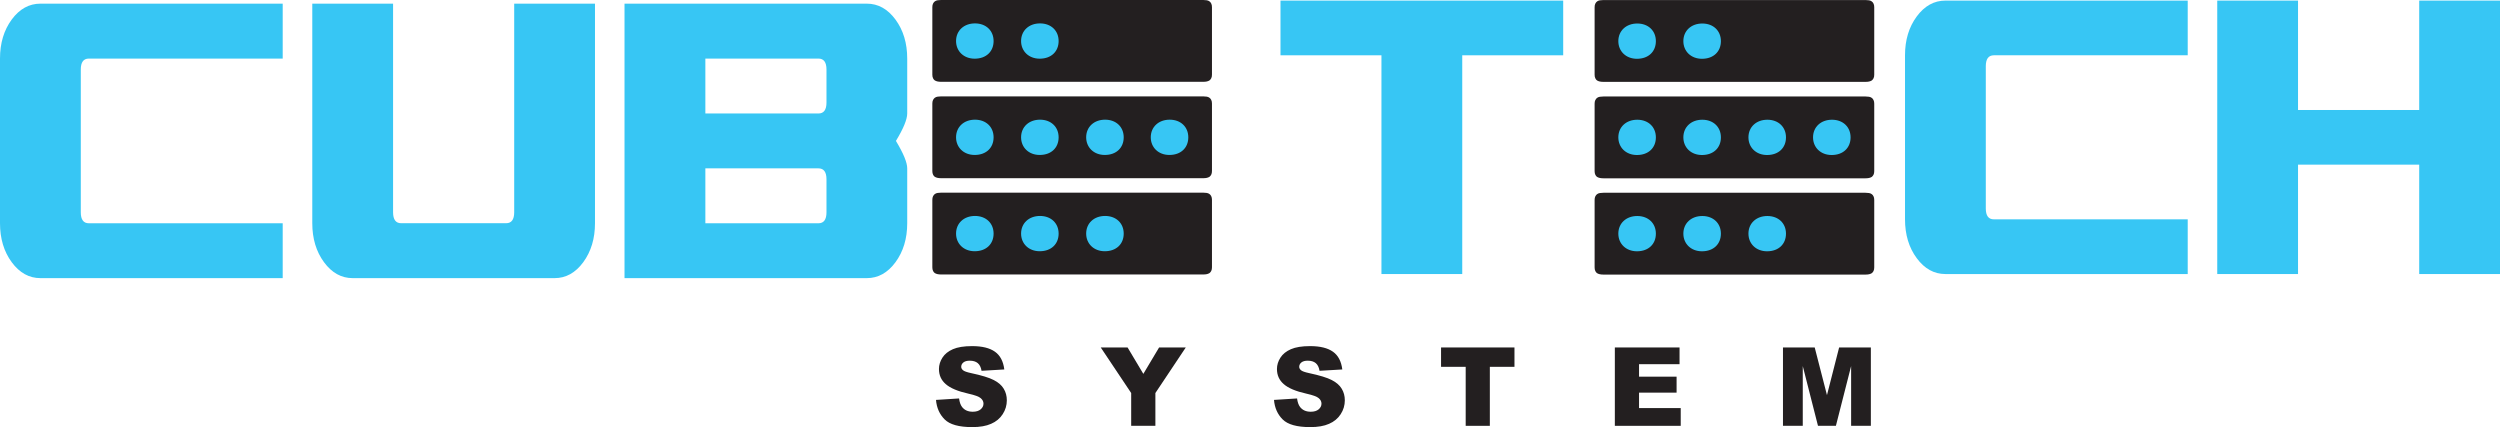 <?xml version="1.0" encoding="UTF-8"?>
<svg xmlns="http://www.w3.org/2000/svg" id="_·_ÀÌ_î_1" data-name="·¹ÀÌ¾î_1" viewBox="0 0 464.8 79.42">
  <defs>
    <style>
      .cls-1 {
        fill: #231f20;
      }

      .cls-1, .cls-2 {
        stroke-width: 0px;
      }

      .cls-2 {
        fill: #37c6f4;
      }
    </style>
  </defs>
  <rect class="cls-1" x="175.23" y="2.67" width="10.14" height="9.28"></rect>
  <path class="cls-1" d="M173.34,1.34c0-.27.04-.49.13-.67s.2-.31.33-.41c.15-.11.32-.18.52-.21.2-.03.42-.05.66-.05h48.73c.24,0,.46.02.65.05.19.03.36.1.51.21.13.09.25.23.33.41.09.18.13.4.13.67v12.53c0,.27-.04.49-.13.67-.09.18-.2.31-.33.41-.15.09-.32.16-.51.2-.19.04-.41.06-.65.06h-48.73c-.24,0-.46-.02-.66-.06-.2-.04-.37-.11-.52-.2-.14-.09-.25-.23-.33-.41-.09-.18-.13-.4-.13-.67V1.34Z"></path>
  <path class="cls-1" d="M173.34,37.16c0-.27.04-.49.13-.67s.2-.31.33-.41c.15-.11.32-.18.52-.21.2-.03.42-.05.66-.05h48.73c.24,0,.46.02.65.05.19.03.36.1.51.21.13.09.25.23.33.41.09.18.13.4.13.67v12.53c0,.27-.04.49-.13.67-.09.18-.2.31-.33.41-.15.09-.32.16-.51.2-.19.04-.41.06-.65.06h-48.73c-.24,0-.46-.02-.66-.06-.2-.04-.37-.11-.52-.2-.14-.09-.25-.23-.33-.41-.09-.18-.13-.4-.13-.67v-12.53Z"></path>
  <path class="cls-1" d="M173.34,19.26c0-.27.04-.49.13-.67s.2-.31.33-.41c.15-.11.32-.18.52-.21.2-.03.42-.05.66-.05h48.73c.24,0,.46.02.65.05.19.03.36.1.51.21.13.09.25.23.33.41.09.18.13.4.13.67v12.53c0,.27-.04.49-.13.67-.09.18-.2.31-.33.41-.15.09-.32.16-.51.2-.19.04-.41.06-.65.06h-48.73c-.24,0-.46-.02-.66-.06-.2-.04-.37-.11-.52-.2-.14-.09-.25-.23-.33-.41-.09-.18-.13-.4-.13-.67v-12.53Z"></path>
  <g>
    <path class="cls-2" d="M290.63,10.28h-18.77v40.67h-15.02V10.28h-18.77V.11h52.56v10.17Z"></path>
    <path class="cls-2" d="M406.74,50.95h-45.05c-2.1,0-3.88-.98-5.33-2.95-1.45-1.96-2.18-4.37-2.18-7.22V10.28c0-2.85.73-5.25,2.18-7.22,1.45-1.96,3.23-2.95,5.33-2.95h45.05v10.17h-36.04c-1,0-1.5.68-1.5,2.03v26.44c0,1.36.5,2.03,1.5,2.03h36.04v10.17Z"></path>
    <path class="cls-2" d="M464.8,50.95h-15.02v-20.34h-22.53v20.34h-15.02V.11h15.02v20.34h22.53V.11h15.02v50.84Z"></path>
  </g>
  <path class="cls-1" d="M296.47,1.35c0-.27.04-.49.13-.67s.2-.31.33-.41c.15-.11.32-.18.52-.21.2-.03.42-.05.66-.05h48.73c.24,0,.46.02.65.05.19.03.36.1.51.21.13.09.25.23.33.41.09.18.13.4.13.67v12.53c0,.27-.04.49-.13.67-.09.18-.2.31-.33.41-.15.09-.32.16-.51.2-.19.04-.41.06-.65.06h-48.73c-.24,0-.46-.02-.66-.06-.2-.04-.37-.11-.52-.2-.14-.09-.25-.23-.33-.41-.09-.18-.13-.4-.13-.67V1.35Z"></path>
  <path class="cls-1" d="M296.47,37.18c0-.27.04-.49.13-.67s.2-.31.33-.41c.15-.11.32-.18.52-.21.2-.03.42-.05.66-.05h48.73c.24,0,.46.02.65.05.19.03.36.1.51.21.13.09.25.23.33.41.09.18.13.4.13.67v12.53c0,.27-.04.49-.13.67-.09.18-.2.31-.33.41-.15.09-.32.16-.51.2-.19.04-.41.06-.65.06h-48.73c-.24,0-.46-.02-.66-.06-.2-.04-.37-.11-.52-.2-.14-.09-.25-.23-.33-.41-.09-.18-.13-.4-.13-.67v-12.53Z"></path>
  <path class="cls-1" d="M296.47,19.28c0-.27.04-.49.13-.67s.2-.31.33-.41c.15-.11.32-.18.52-.21.2-.03.42-.05.66-.05h48.73c.24,0,.46.02.65.05.19.03.36.1.51.21.13.09.25.23.33.41.09.18.13.4.13.67v12.53c0,.27-.04.49-.13.67-.09.18-.2.31-.33.41-.15.09-.32.16-.51.2-.19.04-.41.06-.65.06h-48.73c-.24,0-.46-.02-.66-.06-.2-.04-.37-.11-.52-.2-.14-.09-.25-.23-.33-.41-.09-.18-.13-.4-.13-.67v-12.53Z"></path>
  <g>
    <g>
      <path class="cls-2" d="M189.84,25.53c0-1.93,1.46-3.28,3.52-3.28s3.46,1.36,3.46,3.28-1.35,3.28-3.52,3.28c-2.05,0-3.46-1.41-3.46-3.28Z"></path>
      <path class="cls-2" d="M177.75,25.53c0-1.93,1.46-3.28,3.52-3.28s3.46,1.36,3.46,3.28-1.35,3.28-3.52,3.28c-2.05,0-3.46-1.41-3.46-3.28Z"></path>
      <path class="cls-2" d="M201.94,25.53c0-1.93,1.46-3.28,3.52-3.28s3.46,1.36,3.46,3.28-1.35,3.28-3.52,3.28c-2.05,0-3.46-1.41-3.46-3.28Z"></path>
    </g>
    <path class="cls-2" d="M213.95,25.53c0-1.93,1.46-3.28,3.52-3.28s3.46,1.36,3.46,3.28-1.35,3.28-3.52,3.28c-2.05,0-3.46-1.41-3.46-3.28Z"></path>
  </g>
  <g>
    <path class="cls-2" d="M52.56,51.71H7.51c-2.1,0-3.88-.99-5.33-2.96-1.45-1.97-2.18-4.39-2.18-7.25V10.88c0-2.86.73-5.27,2.18-7.25C3.63,1.67,5.41.68,7.51.68h45.05v10.21H16.52c-1,0-1.5.68-1.5,2.04v26.54c0,1.36.5,2.04,1.5,2.04h36.04v10.21Z"></path>
    <path class="cls-2" d="M110.62,41.5c0,2.86-.73,5.27-2.18,7.25-1.45,1.97-3.23,2.96-5.33,2.96h-37.54c-2.1,0-3.88-.99-5.33-2.96-1.45-1.97-2.18-4.39-2.18-7.25V.68h15.02v38.78c0,1.36.5,2.04,1.5,2.04h19.52c1,0,1.5-.68,1.5-2.04V.68h15.02v40.82Z"></path>
    <path class="cls-2" d="M168.67,41.5c0,2.86-.73,5.27-2.18,7.25-1.45,1.97-3.23,2.96-5.33,2.96h-45.05V.68h45.05c2.1,0,3.88.99,5.33,2.96,1.45,1.97,2.18,4.39,2.18,7.25v10.21c0,1.09-.7,2.79-2.1,5.1,1.4,2.32,2.1,4.02,2.1,5.1v10.21ZM153.66,19.05v-6.12c0-1.36-.5-2.04-1.5-2.04h-21.02v10.21h21.02c1,0,1.5-.68,1.5-2.04ZM153.66,39.46v-6.12c0-1.36-.5-2.04-1.5-2.04h-21.02v10.21h21.02c1,0,1.5-.68,1.5-2.04Z"></path>
  </g>
  <g>
    <path class="cls-1" d="M174.04,74.35l4.27-.27c.09.7.28,1.23.56,1.59.46.59,1.12.88,1.98.88.64,0,1.13-.15,1.48-.45.35-.3.52-.65.52-1.05s-.17-.72-.5-1.01c-.33-.3-1.1-.58-2.3-.85-1.97-.44-3.37-1.03-4.21-1.77-.85-.73-1.27-1.67-1.27-2.81,0-.75.22-1.45.65-2.12.43-.67,1.08-1.19,1.95-1.57s2.06-.57,3.57-.57c1.86,0,3.27.35,4.24,1.04.98.69,1.55,1.79,1.74,3.3l-4.23.25c-.11-.66-.35-1.13-.71-1.43-.36-.3-.86-.45-1.49-.45-.52,0-.91.11-1.18.33-.27.22-.4.49-.4.81,0,.23.11.44.33.63.21.19.71.37,1.51.54,1.96.42,3.37.85,4.21,1.29.85.43,1.47.97,1.85,1.61.39.64.58,1.36.58,2.16,0,.93-.26,1.8-.77,2.58-.51.79-1.23,1.39-2.16,1.79-.92.41-2.09.61-3.5.61-2.47,0-4.18-.48-5.13-1.43-.95-.95-1.49-2.16-1.61-3.64Z"></path>
    <path class="cls-1" d="M204.65,64.6h4.99l2.93,4.91,2.93-4.91h4.96l-5.65,8.47v6.1h-4.5v-6.1l-5.66-8.47Z"></path>
    <path class="cls-1" d="M236.88,74.35l4.27-.27c.09.7.28,1.23.56,1.59.46.59,1.12.88,1.98.88.64,0,1.13-.15,1.48-.45.35-.3.52-.65.52-1.05s-.17-.72-.5-1.01c-.33-.3-1.1-.58-2.3-.85-1.97-.44-3.37-1.03-4.21-1.77-.85-.73-1.27-1.67-1.27-2.81,0-.75.22-1.45.65-2.12.43-.67,1.08-1.19,1.95-1.57.87-.38,2.06-.57,3.57-.57,1.86,0,3.27.35,4.24,1.04.98.69,1.55,1.79,1.74,3.3l-4.23.25c-.11-.66-.35-1.13-.71-1.43-.36-.3-.86-.45-1.49-.45-.52,0-.91.11-1.18.33-.27.22-.4.49-.4.81,0,.23.11.44.33.63.21.19.71.37,1.51.54,1.96.42,3.37.85,4.21,1.29.85.43,1.47.97,1.85,1.61.39.64.58,1.36.58,2.16,0,.93-.26,1.8-.77,2.58-.51.79-1.23,1.39-2.16,1.79-.92.41-2.09.61-3.5.61-2.47,0-4.18-.48-5.13-1.43s-1.49-2.16-1.61-3.64Z"></path>
    <path class="cls-1" d="M267.93,64.6h13.64v3.6h-4.58v10.97h-4.49v-10.97h-4.58v-3.6Z"></path>
    <path class="cls-1" d="M300.23,64.6h12.03v3.11h-7.53v2.32h6.98v2.97h-6.98v2.87h7.75v3.3h-12.25v-14.57Z"></path>
    <path class="cls-1" d="M331.49,64.6h5.9l2.28,8.86,2.26-8.86h5.9v14.57h-3.67v-11.11l-2.83,11.11h-3.33l-2.83-11.11v11.11h-3.68v-14.57Z"></path>
  </g>
  <g>
    <path class="cls-2" d="M189.84,43.43c0-1.93,1.46-3.28,3.52-3.28s3.46,1.36,3.46,3.28-1.35,3.28-3.52,3.28c-2.05,0-3.46-1.41-3.46-3.28Z"></path>
    <path class="cls-2" d="M177.75,43.43c0-1.93,1.46-3.28,3.52-3.28s3.46,1.36,3.46,3.28-1.35,3.28-3.52,3.28c-2.05,0-3.46-1.41-3.46-3.28Z"></path>
    <path class="cls-2" d="M201.94,43.43c0-1.93,1.46-3.28,3.52-3.28s3.46,1.36,3.46,3.28-1.35,3.28-3.52,3.28c-2.05,0-3.46-1.41-3.46-3.28Z"></path>
  </g>
  <g>
    <path class="cls-2" d="M189.84,7.63c0-1.93,1.46-3.28,3.52-3.28s3.46,1.36,3.46,3.28-1.35,3.28-3.52,3.28c-2.05,0-3.46-1.41-3.46-3.28Z"></path>
    <path class="cls-2" d="M177.75,7.63c0-1.93,1.46-3.28,3.52-3.28s3.46,1.36,3.46,3.28-1.35,3.28-3.52,3.28c-2.05,0-3.46-1.41-3.46-3.28Z"></path>
  </g>
  <g>
    <g>
      <g>
        <path class="cls-2" d="M312.97,25.54c0-1.93,1.46-3.28,3.52-3.28s3.46,1.36,3.46,3.28-1.35,3.28-3.52,3.28c-2.05,0-3.46-1.41-3.46-3.28Z"></path>
        <path class="cls-2" d="M300.88,25.54c0-1.93,1.46-3.28,3.52-3.28s3.46,1.36,3.46,3.28-1.35,3.28-3.52,3.28c-2.05,0-3.46-1.41-3.46-3.28Z"></path>
        <path class="cls-2" d="M325.07,25.54c0-1.93,1.46-3.28,3.52-3.28s3.46,1.36,3.46,3.28-1.35,3.28-3.52,3.28c-2.05,0-3.46-1.41-3.46-3.28Z"></path>
      </g>
      <path class="cls-2" d="M337.08,25.54c0-1.93,1.46-3.28,3.52-3.28s3.46,1.36,3.46,3.28-1.35,3.28-3.52,3.28c-2.05,0-3.46-1.41-3.46-3.28Z"></path>
    </g>
    <g>
      <path class="cls-2" d="M312.97,43.44c0-1.93,1.46-3.28,3.52-3.28s3.46,1.36,3.46,3.28-1.35,3.28-3.52,3.28c-2.05,0-3.46-1.41-3.46-3.28Z"></path>
      <path class="cls-2" d="M300.88,43.44c0-1.93,1.46-3.28,3.52-3.28s3.46,1.36,3.46,3.28-1.35,3.28-3.52,3.28c-2.05,0-3.46-1.41-3.46-3.28Z"></path>
      <path class="cls-2" d="M325.07,43.44c0-1.93,1.46-3.28,3.52-3.28s3.46,1.36,3.46,3.28-1.35,3.28-3.52,3.28c-2.05,0-3.46-1.41-3.46-3.28Z"></path>
    </g>
    <g>
      <path class="cls-2" d="M312.97,7.65c0-1.93,1.46-3.28,3.52-3.28s3.46,1.36,3.46,3.28-1.35,3.28-3.52,3.28c-2.05,0-3.46-1.41-3.46-3.28Z"></path>
      <path class="cls-2" d="M300.88,7.65c0-1.93,1.46-3.28,3.52-3.28s3.46,1.36,3.46,3.28-1.35,3.28-3.52,3.28c-2.05,0-3.46-1.41-3.46-3.28Z"></path>
    </g>
  </g>
</svg>
